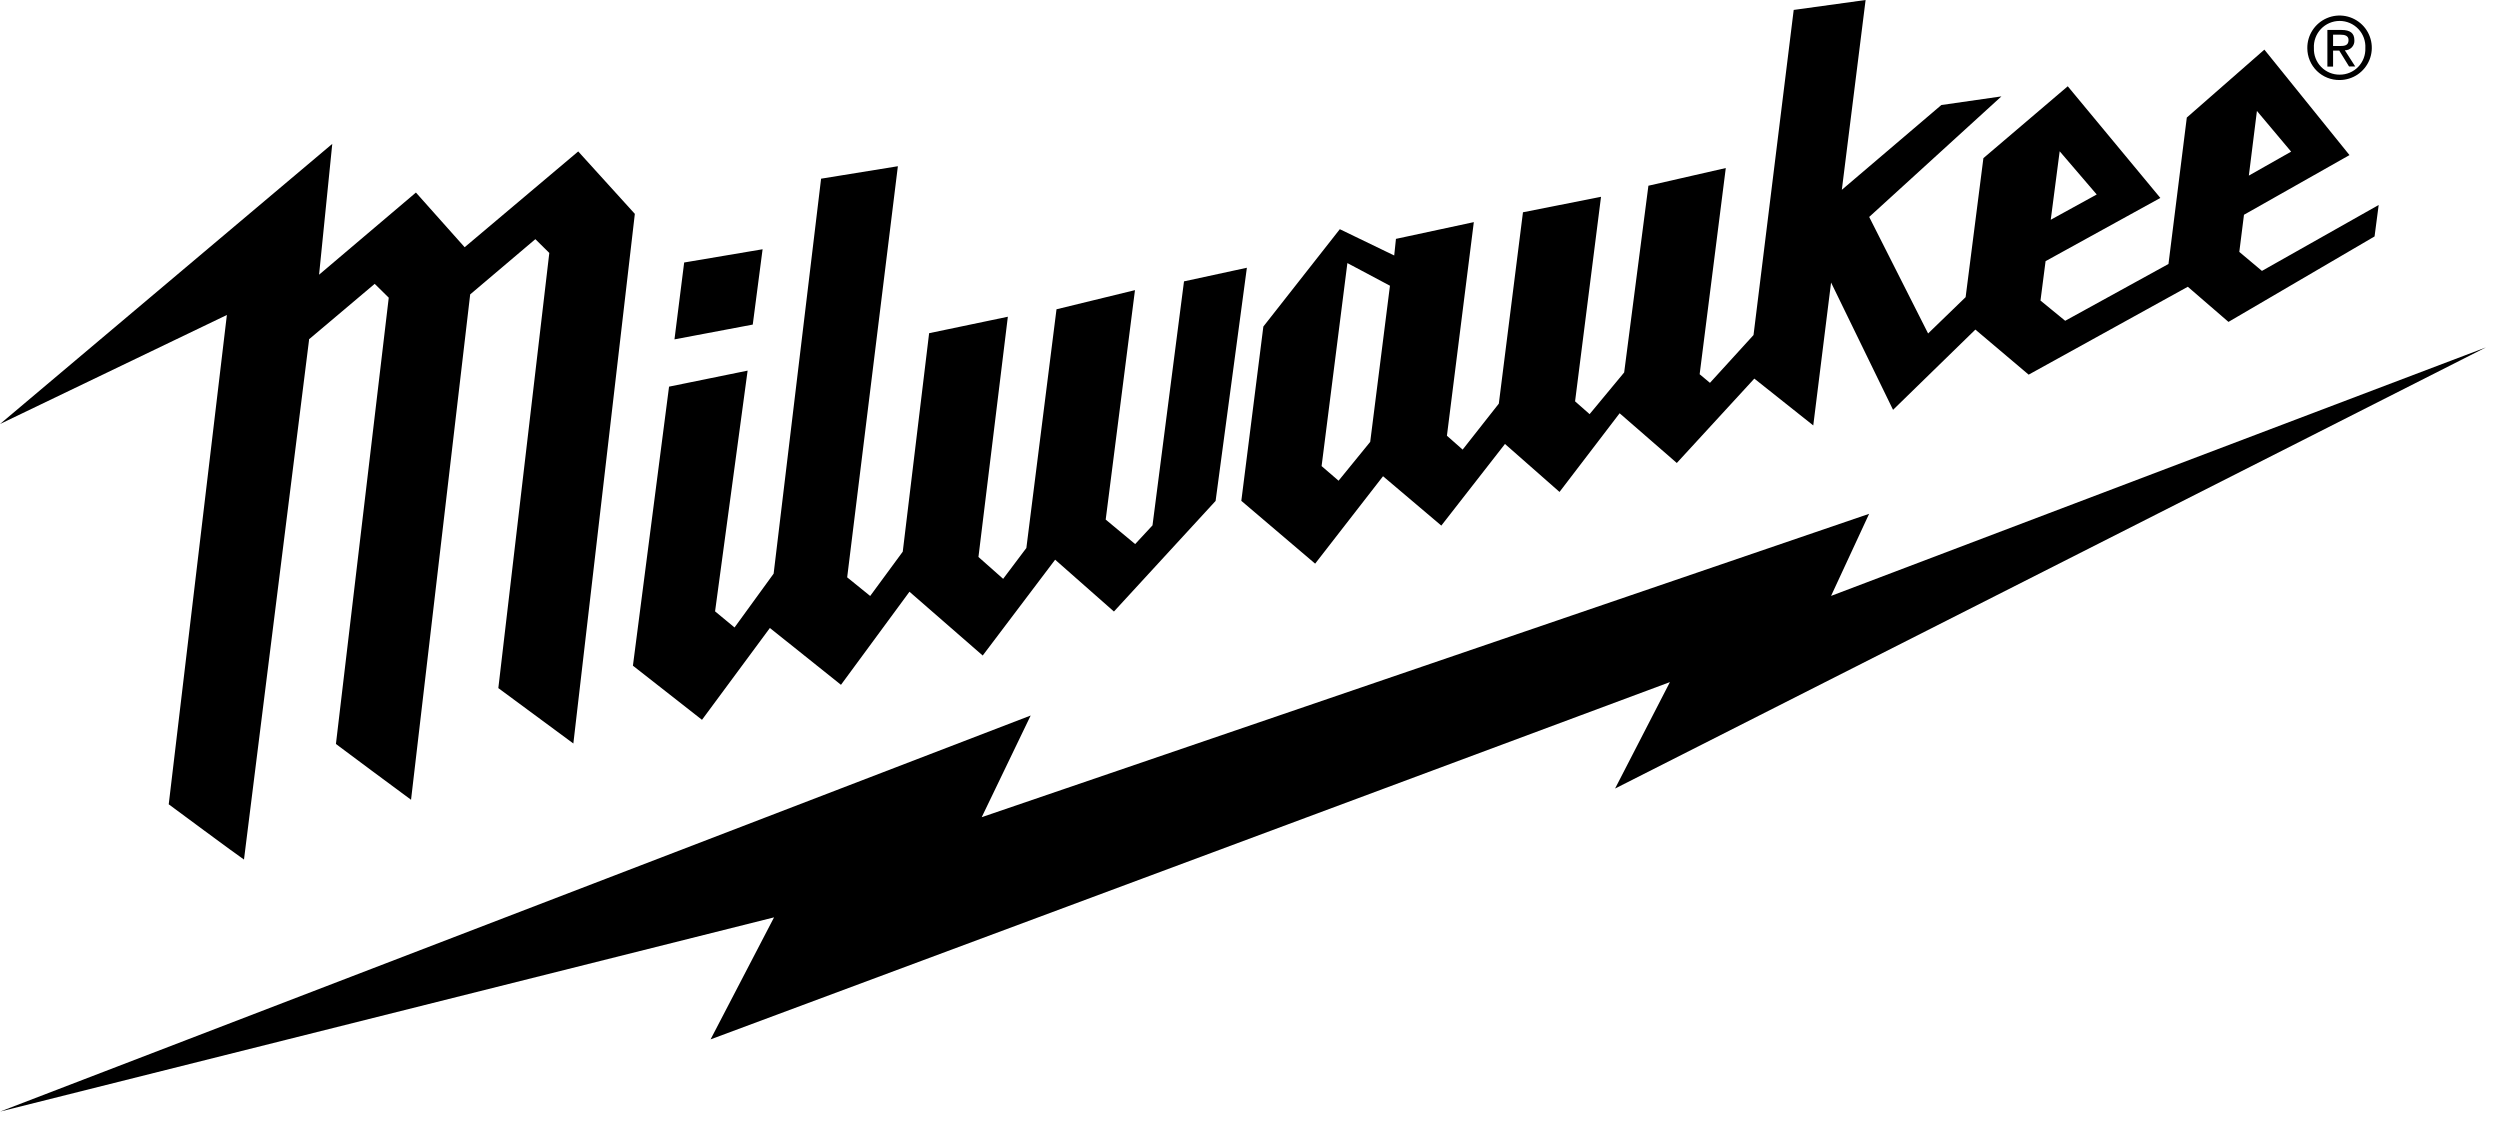 <svg width="108" height="49" viewBox="0 0 108 49" fill="none" xmlns="http://www.w3.org/2000/svg">
<path d="M79.102 25.743L80.746 22.197L42.41 35.302L44.525 30.91L0.007 48.019L33.439 39.63L30.697 44.901L72.14 29.467L69.771 34.065L107.393 15.007L79.102 25.743Z" fill="black"/>
<path d="M24.979 6.542L20.073 10.68L17.968 8.318C17.797 8.464 13.784 11.867 13.784 11.867L14.354 6.215L0 18.318L9.801 13.607L7.289 34.746C7.289 34.746 10.288 36.969 10.54 37.133C10.792 35.117 13.216 15.754 13.349 14.702V14.658L16.187 12.262L16.794 12.86L14.512 32.14C14.512 32.14 17.563 34.417 17.757 34.55C17.779 34.362 19.823 16.886 20.312 12.718L23.127 10.332L23.73 10.927L21.528 29.726L24.769 32.119L27.425 9.239L24.979 6.542Z" fill="black"/>
<path d="M97.716 11.703L96.738 10.882L96.94 9.278L101.498 6.7L97.821 2.144L94.47 5.078L93.678 11.404L89.216 13.858L88.149 12.984L88.369 11.282L93.327 8.551L89.327 3.727L85.683 6.832L84.915 12.837L83.294 14.406L80.749 9.372L86.461 4.164L83.866 4.537L79.567 8.2L80.594 0L77.488 0.429L75.752 14.474L73.87 16.539L73.425 16.167L74.554 7.259L71.211 8.023L70.164 16.09L68.671 17.891L68.043 17.338L69.164 8.502L65.792 9.17L64.749 17.437L63.186 19.423L62.507 18.823L63.669 9.596L60.305 10.319L60.23 11.037L57.88 9.901L54.577 14.107L53.625 21.636L56.814 24.35L59.747 20.573L62.265 22.706L65.015 19.179L67.371 21.252L69.968 17.853L72.438 20.001L75.787 16.356L78.333 18.379L79.102 12.205L81.78 17.705L85.336 14.238L87.638 16.185L94.513 12.388L96.27 13.906L102.581 10.214L102.759 8.855L97.716 11.703ZM97.499 4.793L98.977 6.551L97.15 7.586L97.499 4.793ZM88.978 6.535L90.578 8.402L88.592 9.494L88.978 6.535ZM59.193 19.089L57.826 20.767L57.093 20.135L58.207 11.365L60.046 12.343L59.193 19.089ZM51.149 12.155L49.788 22.696L49.039 23.504L47.766 22.446L49.031 12.534L45.641 13.361L44.339 23.673L43.336 25.006L42.269 24.061L43.539 13.683L40.138 14.394L38.999 23.832L37.592 25.746L36.598 24.941L38.788 7.181L35.471 7.719L33.421 24.782L31.732 27.107L30.891 26.411L32.297 16.011L28.903 16.703L27.342 28.758L30.326 31.096L33.259 27.129L36.33 29.584L39.289 25.563L42.453 28.319L45.582 24.179L48.122 26.418L52.514 21.64L53.865 11.567L51.149 12.155ZM32.944 10.768L29.556 11.34L29.137 14.661L32.519 14.022L32.944 10.768Z" fill="black"/>
<path d="M99.676 2.08C99.673 1.804 99.752 1.534 99.903 1.303C100.054 1.072 100.27 0.891 100.523 0.783C100.777 0.674 101.057 0.644 101.329 0.695C101.6 0.747 101.849 0.878 102.046 1.071C102.243 1.264 102.377 1.512 102.433 1.782C102.489 2.052 102.464 2.333 102.36 2.588C102.256 2.844 102.078 3.063 101.85 3.218C101.622 3.372 101.352 3.456 101.076 3.457C100.894 3.46 100.712 3.427 100.542 3.359C100.372 3.292 100.218 3.191 100.087 3.063C99.957 2.934 99.853 2.781 99.783 2.613C99.712 2.444 99.676 2.263 99.676 2.08ZM101.076 3.225C101.225 3.226 101.373 3.196 101.51 3.138C101.647 3.08 101.771 2.996 101.874 2.889C101.977 2.782 102.058 2.655 102.111 2.516C102.164 2.377 102.189 2.229 102.183 2.08C102.192 1.929 102.169 1.778 102.117 1.635C102.065 1.493 101.985 1.363 101.881 1.253C101.777 1.143 101.651 1.055 101.512 0.995C101.373 0.935 101.223 0.904 101.072 0.904C100.921 0.904 100.771 0.935 100.632 0.995C100.492 1.055 100.367 1.143 100.263 1.253C100.159 1.363 100.079 1.493 100.027 1.635C99.975 1.778 99.952 1.929 99.961 2.08C99.955 2.23 99.98 2.379 100.034 2.518C100.088 2.658 100.17 2.785 100.274 2.892C100.379 2.999 100.504 3.084 100.642 3.141C100.78 3.198 100.929 3.227 101.078 3.225M100.789 2.877H100.543V1.294H101.149C101.525 1.294 101.709 1.429 101.709 1.739C101.713 1.795 101.705 1.851 101.686 1.904C101.666 1.957 101.637 2.005 101.598 2.046C101.559 2.086 101.512 2.119 101.461 2.141C101.409 2.162 101.353 2.173 101.297 2.173L101.746 2.872H101.479L101.056 2.186H100.789V2.877ZM101.071 1.988C101.273 1.988 101.457 1.974 101.457 1.73C101.457 1.534 101.279 1.499 101.115 1.499H100.789V1.988H101.071Z" fill="black"/>
</svg>
